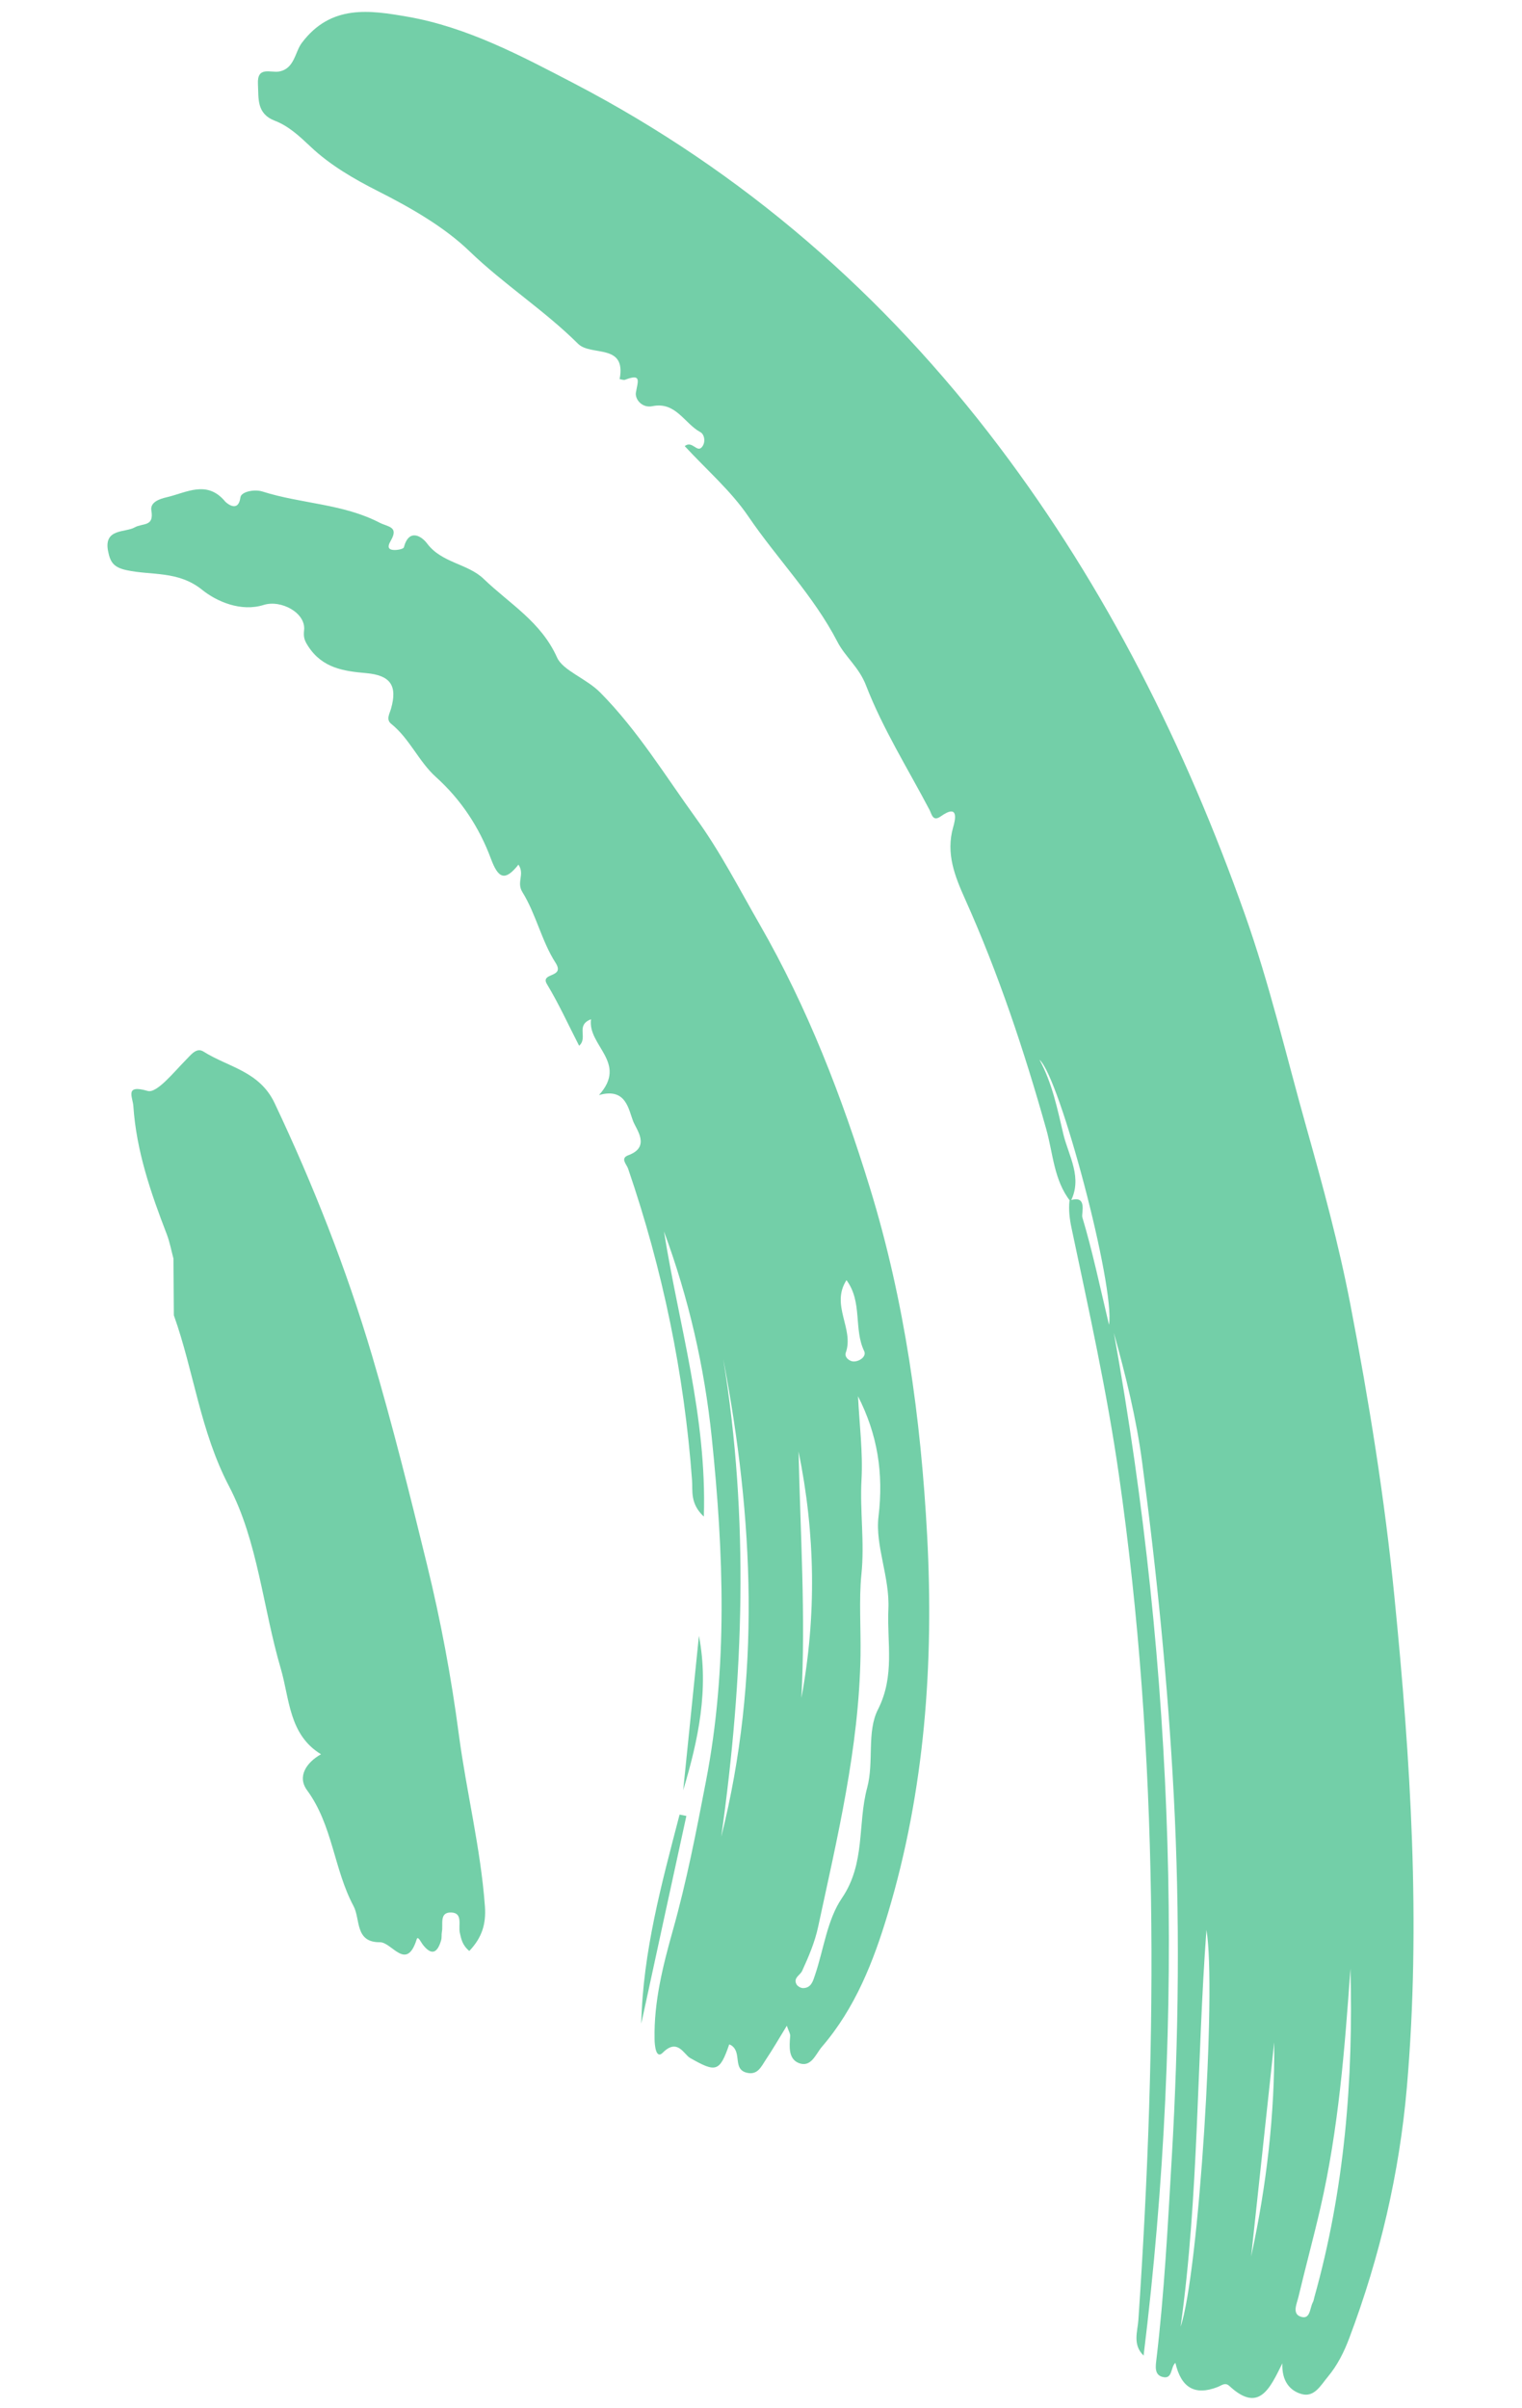 <svg width="55" height="87" viewBox="0 0 55 87" fill="none" xmlns="http://www.w3.org/2000/svg">
<path d="M38.686 43.415C38.08 42.65 38.056 41.675 37.806 40.795C37.009 37.962 36.082 35.178 34.876 32.49C34.502 31.656 34.175 30.835 34.444 29.89C34.511 29.661 34.681 29.013 33.996 29.498C33.705 29.704 33.672 29.419 33.587 29.259C32.804 27.77 31.9 26.329 31.297 24.772C31.043 24.106 30.542 23.737 30.26 23.188C29.4 21.525 28.085 20.193 27.045 18.664C26.417 17.739 25.541 16.983 24.744 16.12C25.01 15.905 25.182 16.36 25.358 16.162C25.515 15.986 25.456 15.695 25.312 15.617C24.734 15.308 24.424 14.502 23.575 14.677C23.202 14.754 22.938 14.427 22.98 14.182C23.049 13.772 23.196 13.488 22.587 13.723C22.534 13.742 22.458 13.709 22.392 13.698C22.64 12.39 21.357 12.885 20.89 12.423C19.668 11.209 18.21 10.279 16.959 9.072C16.059 8.204 14.848 7.507 13.646 6.9C12.805 6.474 11.92 5.964 11.216 5.293C10.819 4.919 10.431 4.556 9.936 4.365C9.263 4.106 9.35 3.564 9.321 3.035C9.288 2.381 9.777 2.638 10.086 2.584C10.644 2.483 10.656 1.882 10.905 1.552C11.962 0.141 13.385 0.373 14.72 0.603C16.881 0.979 18.82 2.011 20.75 3.017C26.869 6.209 31.954 10.644 36.101 16.131C39.982 21.264 42.834 26.968 44.981 33.028C45.881 35.563 46.489 38.184 47.217 40.766C47.81 42.877 48.382 44.979 48.796 47.128C49.469 50.63 50.039 54.145 50.389 57.693C50.974 63.591 51.352 69.49 50.84 75.414C50.57 78.528 49.863 81.554 48.758 84.485C48.57 84.985 48.331 85.467 47.982 85.884C47.727 86.189 47.498 86.631 47.043 86.508C46.624 86.394 46.314 86.05 46.34 85.395C45.883 86.323 45.488 87.199 44.428 86.216C44.269 86.071 44.156 86.191 43.998 86.253C43.174 86.573 42.68 86.274 42.475 85.379C42.29 85.531 42.388 86.005 41.988 85.881C41.712 85.797 41.761 85.49 41.787 85.27C42.076 82.846 42.2 80.414 42.343 77.98C42.599 73.603 42.645 69.234 42.415 64.852C42.203 60.824 41.802 56.82 41.272 52.827C41.064 51.256 40.682 49.71 40.252 48.164C42.463 60.439 42.842 72.752 41.326 85.117C40.919 84.72 41.108 84.25 41.137 83.831C41.831 73.627 41.892 63.446 40.433 53.29C40.003 50.288 39.346 47.336 38.722 44.376C38.651 44.044 38.612 43.717 38.648 43.383C39.32 43.145 39.07 43.844 39.111 43.982C39.474 45.192 39.735 46.434 40.075 47.868C40.306 46.515 38.296 38.924 37.564 38.293C38.03 39.147 38.214 40.089 38.433 41.012C38.629 41.789 39.125 42.563 38.686 43.415ZM48.8 71.134C48.593 74.053 48.368 76.944 47.714 79.784C47.467 80.856 47.177 81.919 46.923 82.99C46.867 83.234 46.686 83.594 46.99 83.705C47.356 83.842 47.327 83.402 47.44 83.194C47.473 83.136 47.48 83.066 47.498 83.001C48.589 79.113 48.91 75.135 48.8 71.134ZM42.663 84.071C43.322 82.154 43.967 71.884 43.597 69.733C43.241 74.551 43.325 79.336 42.663 84.071ZM45.212 81.534C45.766 78.984 46.071 76.407 46.046 73.794C45.77 76.373 45.491 78.952 45.212 81.534Z" fill="#73CFA8"/>
<path d="M28.433 73.198C28.148 73.663 27.921 74.058 27.669 74.432C27.51 74.671 27.379 74.993 26.985 74.895C26.636 74.811 26.681 74.504 26.631 74.25C26.599 74.079 26.525 73.935 26.352 73.871C26.005 74.879 25.868 74.89 24.939 74.363C24.714 74.237 24.486 73.635 23.953 74.169C23.701 74.422 23.657 73.903 23.654 73.678C23.627 72.334 23.955 71.034 24.311 69.764C24.811 67.99 25.161 66.182 25.508 64.377C26.308 60.257 26.151 56.107 25.721 51.95C25.456 49.391 24.889 46.917 23.994 44.496C24.527 47.861 25.547 51.159 25.435 54.801C24.928 54.329 25.037 53.866 25.008 53.485C24.725 49.631 23.95 45.884 22.697 42.227C22.643 42.066 22.399 41.854 22.711 41.741C23.512 41.443 23.005 40.827 22.884 40.525C22.707 40.077 22.626 39.291 21.645 39.569C22.705 38.392 21.227 37.789 21.357 36.829C20.785 37.05 21.261 37.492 20.928 37.788C20.539 37.034 20.197 36.276 19.769 35.568C19.496 35.122 20.44 35.355 20.074 34.786C19.572 34.005 19.371 33.032 18.88 32.239C18.651 31.873 18.975 31.599 18.735 31.243C18.246 31.857 18.005 31.745 17.739 31.026C17.321 29.902 16.667 28.899 15.75 28.074C15.13 27.515 14.803 26.69 14.136 26.155C13.942 25.997 14.077 25.797 14.131 25.605C14.37 24.768 14.104 24.401 13.234 24.323C12.422 24.252 11.653 24.143 11.14 23.357C10.996 23.136 10.962 23.02 10.989 22.77C11.058 22.147 10.16 21.662 9.531 21.858C8.706 22.119 7.829 21.735 7.305 21.313C6.437 20.613 5.476 20.8 4.571 20.602C4.104 20.501 3.984 20.314 3.905 19.912C3.744 19.088 4.525 19.25 4.867 19.057C5.16 18.891 5.572 19.045 5.47 18.45C5.418 18.156 5.742 18.032 6.018 17.969C6.739 17.802 7.482 17.328 8.142 18.128C8.153 18.14 8.606 18.576 8.689 17.968C8.717 17.77 9.188 17.665 9.489 17.762C10.879 18.205 12.384 18.197 13.714 18.885C14.023 19.044 14.408 19.023 14.132 19.518C14.067 19.633 13.97 19.802 14.137 19.858C14.274 19.902 14.576 19.847 14.594 19.778C14.782 19.072 15.245 19.383 15.435 19.64C15.967 20.35 16.907 20.361 17.487 20.925C18.412 21.817 19.552 22.465 20.131 23.76C20.34 24.228 21.192 24.519 21.69 25.023C23.047 26.395 24.041 28.032 25.157 29.575C26.029 30.778 26.713 32.118 27.459 33.414C29.187 36.424 30.422 39.622 31.434 42.916C32.693 47.008 33.278 51.243 33.504 55.489C33.749 60.087 33.423 64.685 32.085 69.143C31.565 70.879 30.904 72.561 29.7 73.96C29.476 74.222 29.315 74.715 28.873 74.549C28.486 74.4 28.524 73.956 28.554 73.581C28.566 73.493 28.504 73.405 28.433 73.198ZM31.006 50.452C31.054 51.458 31.187 52.468 31.132 53.469C31.07 54.609 31.249 55.736 31.127 56.903C31.037 57.791 31.112 58.857 31.096 59.826C31.04 63.158 30.259 66.394 29.563 69.63C29.447 70.174 29.221 70.705 28.988 71.213C28.917 71.375 28.658 71.462 28.782 71.7C28.82 71.769 28.934 71.837 29.015 71.838C29.314 71.838 29.379 71.583 29.452 71.366C29.769 70.43 29.89 69.37 30.424 68.586C31.281 67.328 30.985 65.911 31.335 64.604C31.59 63.666 31.313 62.582 31.727 61.769C32.346 60.547 32.049 59.362 32.103 58.151C32.159 56.989 31.619 55.851 31.747 54.795C31.934 53.226 31.71 51.835 31.006 50.452ZM26.063 66.368C27.507 60.617 27.236 54.86 26.135 49.101C27.077 54.863 26.872 60.618 26.063 66.368ZM28.857 52.449C28.922 55.422 29.118 58.383 28.959 61.355C29.513 58.377 29.462 55.409 28.857 52.449ZM30.589 46.256C30.004 47.166 30.875 48.011 30.562 48.884C30.51 49.029 30.686 49.204 30.87 49.195C31.085 49.184 31.315 49.004 31.229 48.822C30.842 48.021 31.175 47.049 30.589 46.256Z" fill="#73CFA8"/>
<path d="M16.959 70.496C16.707 70.288 16.667 70.064 16.616 69.837C16.556 69.568 16.738 69.12 16.307 69.105C15.861 69.09 16.023 69.541 15.968 69.808C15.949 69.906 15.969 70.01 15.942 70.105C15.821 70.523 15.624 70.708 15.284 70.274C15.212 70.182 15.102 69.937 15.059 70.071C14.688 71.255 14.164 70.177 13.729 70.18C12.817 70.189 13.03 69.348 12.774 68.87C12.063 67.539 12.023 65.951 11.095 64.686C10.733 64.192 11.072 63.685 11.6 63.388C10.437 62.679 10.466 61.382 10.146 60.293C9.502 58.098 9.315 55.684 8.279 53.709C7.231 51.704 7.008 49.561 6.282 47.525L6.268 45.477C6.191 45.189 6.136 44.891 6.032 44.612C5.452 43.111 4.928 41.594 4.819 39.969C4.796 39.633 4.494 39.175 5.338 39.42C5.665 39.514 6.28 38.742 6.707 38.31C6.91 38.106 7.1 37.836 7.358 38C8.247 38.562 9.376 38.704 9.922 39.857C11.324 42.82 12.516 45.847 13.448 48.993C14.184 51.487 14.812 54.005 15.428 56.526C15.926 58.559 16.308 60.603 16.582 62.683C16.857 64.755 17.372 66.795 17.524 68.894C17.566 69.52 17.423 70.007 16.959 70.496Z" fill="#73CFA8"/>
<path d="M23.173 73.122C23.232 70.524 23.912 68.051 24.558 65.568C24.639 65.583 24.722 65.602 24.803 65.617C24.258 68.12 23.714 70.619 23.173 73.122Z" fill="#73CFA8"/>
<path d="M24.688 64.689C24.879 62.829 25.066 60.968 25.257 59.108C25.627 61.03 25.234 62.876 24.688 64.689Z" fill="#73CFA8"/>
</svg>
